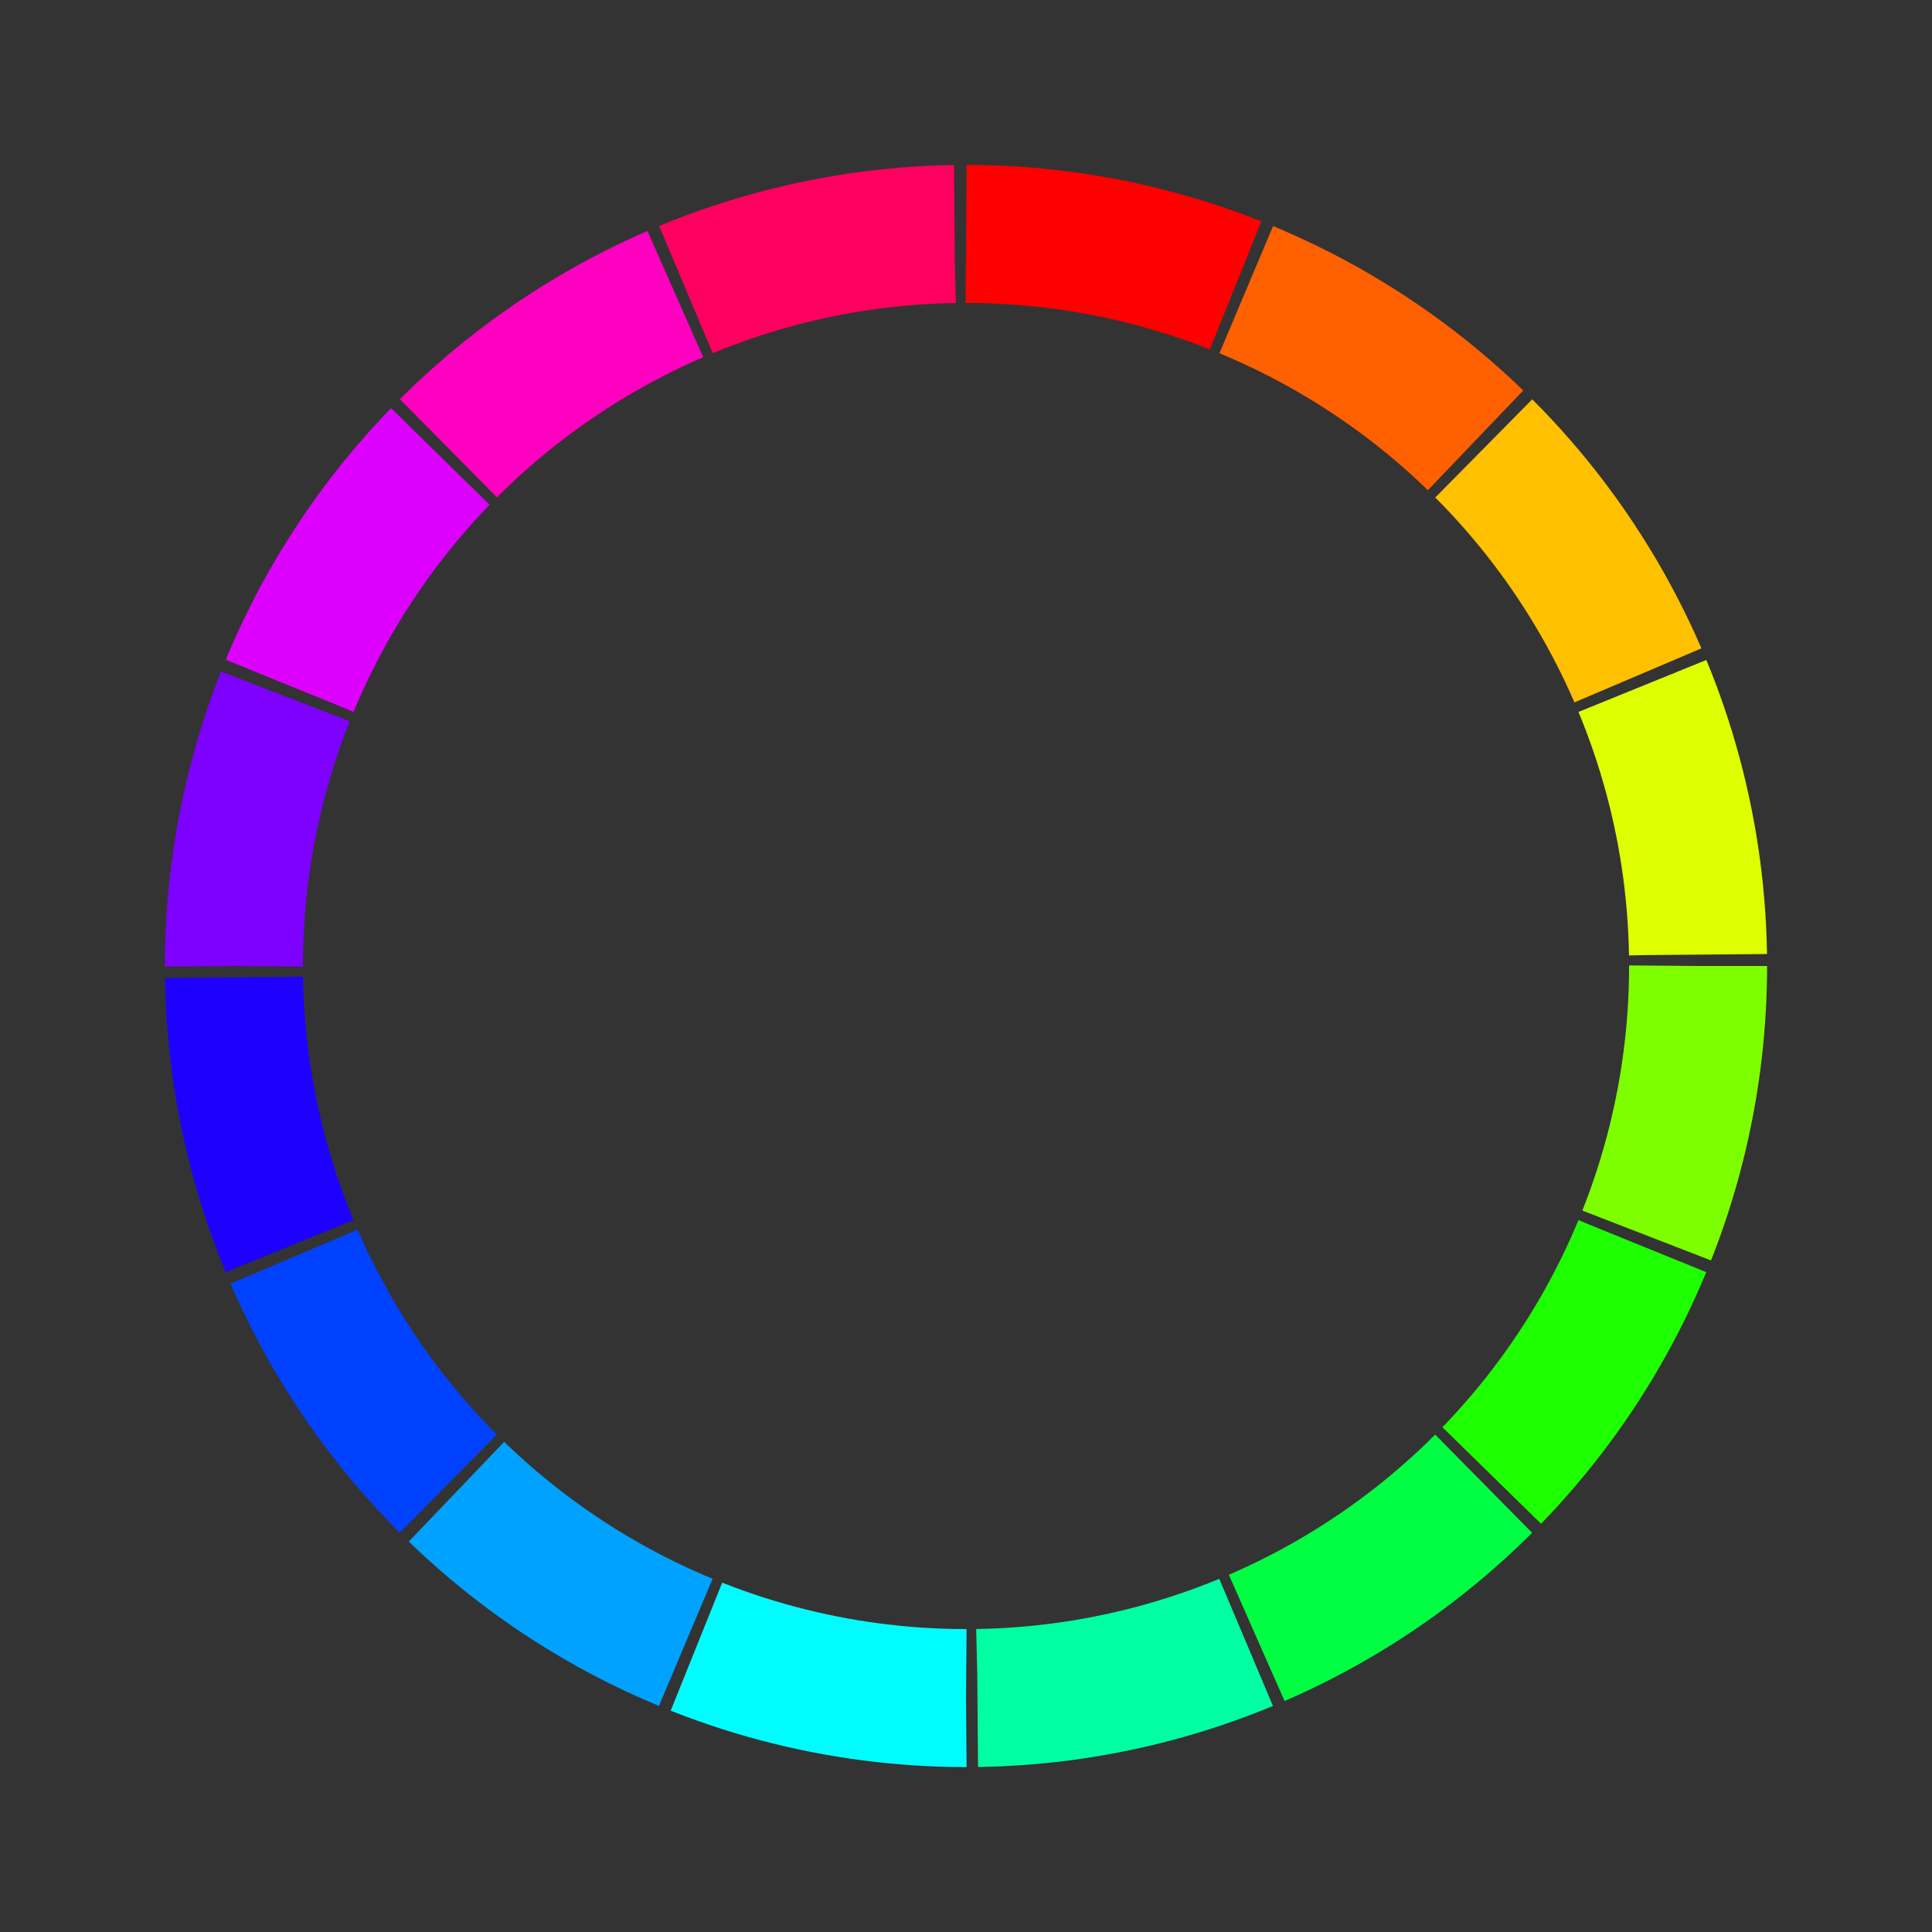 <?xml version="1.0" standalone="yes"?>

<svg




   viewBox="0 0 42 42"
   width="100%"
   height="100%"






   class="donut"
   version="1.1"
   id="svg158"
   sodipodi:docname="colors.svg"
   inkscape:export-filename="colors2.svg"
   inkscape:export-xdpi="96"
   inkscape:export-ydpi="96"
   xmlns:inkscape="http://www.inkscape.org/namespaces/inkscape"
   xmlns:sodipodi="http://sodipodi.sourceforge.net/DTD/sodipodi-0.dtd"
   xmlns="http://www.w3.org/2000/svg"
   xmlns:svg="http://www.w3.org/2000/svg"><rect x="0" y="0" width="42" height="42" fill="#333333" stroke="none"/><defs
   id="defs162" />
<sodipodi:namedview
   id="namedview160"
   pagecolor="#ffffff"
   bordercolor="#000000"
   borderopacity="0.25"
   inkscape:showpageshadow="2"
   inkscape:pageopacity="0.0"
   inkscape:pagecheckerboard="0"
   inkscape:deskcolor="#d1d1d1"
   showgrid="false" />















<circle class="donut-hole" cx="21" cy="21" r="15.915" fill="transparent"></circle>
  <circle class="donut-ring" cx="21" cy="21" r="15.915" fill="transparent" stroke="transparent" stroke-width="3"></circle>


        <circle id='cSeg1' class="donut-segment" cx="21" cy="21" r="15.915" fill="transparent" stroke="#7eff00" stroke-width="3" stroke-dasharray="6.00 94.00" stroke-dashoffset="0"></circle>
        <circle class="donut-segment" cx="21" cy="21" r="15.915" fill="transparent" stroke="transparent" stroke-width="3" stroke-dasharray="0.25 99.75" stroke-dashoffset="6"></circle>

        <circle id='cSeg2' class="donut-segment" cx="21" cy="21" r="15.915" fill="transparent" stroke="#deff00" stroke-width="3" stroke-dasharray="6.00 94.00" stroke-dashoffset="6.25"></circle>
        <circle class="donut-segment" cx="21" cy="21" r="15.915" fill="transparent" stroke="transparent" stroke-width="3" stroke-dasharray="0.25 99.75" stroke-dashoffset="12.25"></circle>
  
        <circle id='cSeg3' class="donut-segment" cx="21" cy="21" r="15.915" fill="transparent" stroke="#ffc000" stroke-width="3" stroke-dasharray="6.00 94.00" stroke-dashoffset="12.5"></circle>
        <circle class="donut-segment" cx="21" cy="21" r="15.915" fill="transparent" stroke="transparent" stroke-width="3" stroke-dasharray="0.25 99.75" stroke-dashoffset="18.5"></circle>
  
        <circle id='cSeg4' class="donut-segment" cx="21" cy="21" r="15.915" fill="transparent" stroke="#ff6000" stroke-width="3" stroke-dasharray="6.00 94.00" stroke-dashoffset="18.75"></circle>
        <circle class="donut-segment" cx="21" cy="21" r="15.915" fill="transparent" stroke="transparent" stroke-width="3" stroke-dasharray="0.25 99.75" stroke-dashoffset="25.75"></circle>
  
        <circle id='cSeg5' class="donut-segment" cx="21" cy="21" r="15.915" fill="transparent" stroke="#ff0000" stroke-width="3" stroke-dasharray="6.00 94.00" stroke-dashoffset="25"></circle>
        <circle class="donut-segment" cx="21" cy="21" r="15.915" fill="transparent" stroke="transparent" stroke-width="3" stroke-dasharray="0.25 99.75" stroke-dashoffset="31"></circle>

        <circle id='cSeg6' class="donut-segment" cx="21" cy="21" r="15.915" fill="transparent" stroke="#ff0060" stroke-width="3" stroke-dasharray="6.00 94.00" stroke-dashoffset="31.25"></circle>
        <circle class="donut-segment" cx="21" cy="21" r="15.915" fill="transparent" stroke="transparent" stroke-width="3" stroke-dasharray="0.25 99.75" stroke-dashoffset="31.75"></circle>

        <circle id='cSeg7' class="donut-segment" cx="21" cy="21" r="15.915" fill="transparent" stroke="#ff00c0" stroke-width="3" stroke-dasharray="6.00 94.00" stroke-dashoffset="37.5"></circle>
        <circle class="donut-segment" cx="21" cy="21" r="15.915" fill="transparent" stroke="transparent" stroke-width="3" stroke-dasharray="0.25 99.75" stroke-dashoffset="43.5"></circle>

        <circle id='cSeg8' class="donut-segment" cx="21" cy="21" r="15.915" fill="transparent" stroke="#de00ff" stroke-width="3" stroke-dasharray="6.00 94.00" stroke-dashoffset="43.75"></circle>
        <circle class="donut-segment" cx="21" cy="21" r="15.915" fill="transparent" stroke="transparent" stroke-width="3" stroke-dasharray="0.25 99.75" stroke-dashoffset="49.75"></circle>

        <circle id='cSeg9' class="donut-segment" cx="21" cy="21" r="15.915" fill="transparent" stroke="#7e00ff" stroke-width="3" stroke-dasharray="6.00 94.00" stroke-dashoffset="50"></circle>
        <circle class="donut-segment" cx="21" cy="21" r="15.915" fill="transparent" stroke="transparent" stroke-width="3" stroke-dasharray="0.25 99.75" stroke-dashoffset="56"></circle>
  
        <circle id='cSeg10' class="donut-segment" cx="21" cy="21" r="15.915" fill="transparent" stroke="#1e00ff" stroke-width="3" stroke-dasharray="6.00 94.00" stroke-dashoffset="56.25"></circle>
        <circle class="donut-segment" cx="21" cy="21" r="15.915" fill="transparent" stroke="transparent" stroke-width="3" stroke-dasharray="0.25 99.75" stroke-dashoffset="62.25"></circle>
  
        <circle id='cSeg11' class="donut-segment" cx="21" cy="21" r="15.915" fill="transparent" stroke="#0042ff" stroke-width="3" stroke-dasharray="6.00 94.00" stroke-dashoffset="62.5"></circle>
        <circle class="donut-segment" cx="21" cy="21" r="15.915" fill="transparent" stroke="transparent" stroke-width="3" stroke-dasharray="0.25 99.75" stroke-dashoffset="68.5"></circle>
  
        <circle id='cSeg12' class="donut-segment" cx="21" cy="21" r="15.915" fill="transparent" stroke="#00a2ff" stroke-width="3" stroke-dasharray="6.00 94.00" stroke-dashoffset="68.75"></circle>
        <circle class="donut-segment" cx="21" cy="21" r="15.915" fill="transparent" stroke="transparent" stroke-width="3" stroke-dasharray="0.25 99.75" stroke-dashoffset="74.5"></circle>
  
        <circle id='cSeg13' class="donut-segment" cx="21" cy="21" r="15.915" fill="transparent" stroke="#00fcff" stroke-width="3" stroke-dasharray="6.00 94.00" stroke-dashoffset="75"></circle>
        <circle class="donut-segment" cx="21" cy="21" r="15.915" fill="transparent" stroke="transparent" stroke-width="3" stroke-dasharray="0.25 99.75" stroke-dashoffset="81"></circle>
        
        <circle id='cSeg14' class="donut-segment" cx="21" cy="21" r="15.915" fill="transparent" stroke="#00ffa2" stroke-width="3" stroke-dasharray="6.00 94.00" stroke-dashoffset="81.25"></circle>
        <circle class="donut-segment" cx="21" cy="21" r="15.915" fill="transparent" stroke="transparent" stroke-width="3" stroke-dasharray="0.25 99.75" stroke-dashoffset="87.25"></circle>
  
        <circle id='cSeg15' class="donut-segment" cx="21" cy="21" r="15.915" fill="transparent" stroke="#00ff42" stroke-width="3" stroke-dasharray="6.00 94.00" stroke-dashoffset="87.5"></circle>
        <circle class="donut-segment" cx="21" cy="21" r="15.915" fill="transparent" stroke="transparent" stroke-width="3" stroke-dasharray="0.25 99.75" stroke-dashoffset="93.5"></circle>
  
        <circle id='cSeg16' class="donut-segment" cx="21" cy="21" r="15.915" fill="transparent" stroke="#1eff00" stroke-width="3" stroke-dasharray="6.00 94.0" stroke-dashoffset="93.75"></circle>
        <circle class="donut-segment" cx="21" cy="21" r="15.915" fill="transparent" stroke="transparent" stroke-width="3" stroke-dasharray="0.25 99.75" stroke-dashoffset="99.75"></circle>

</svg>
